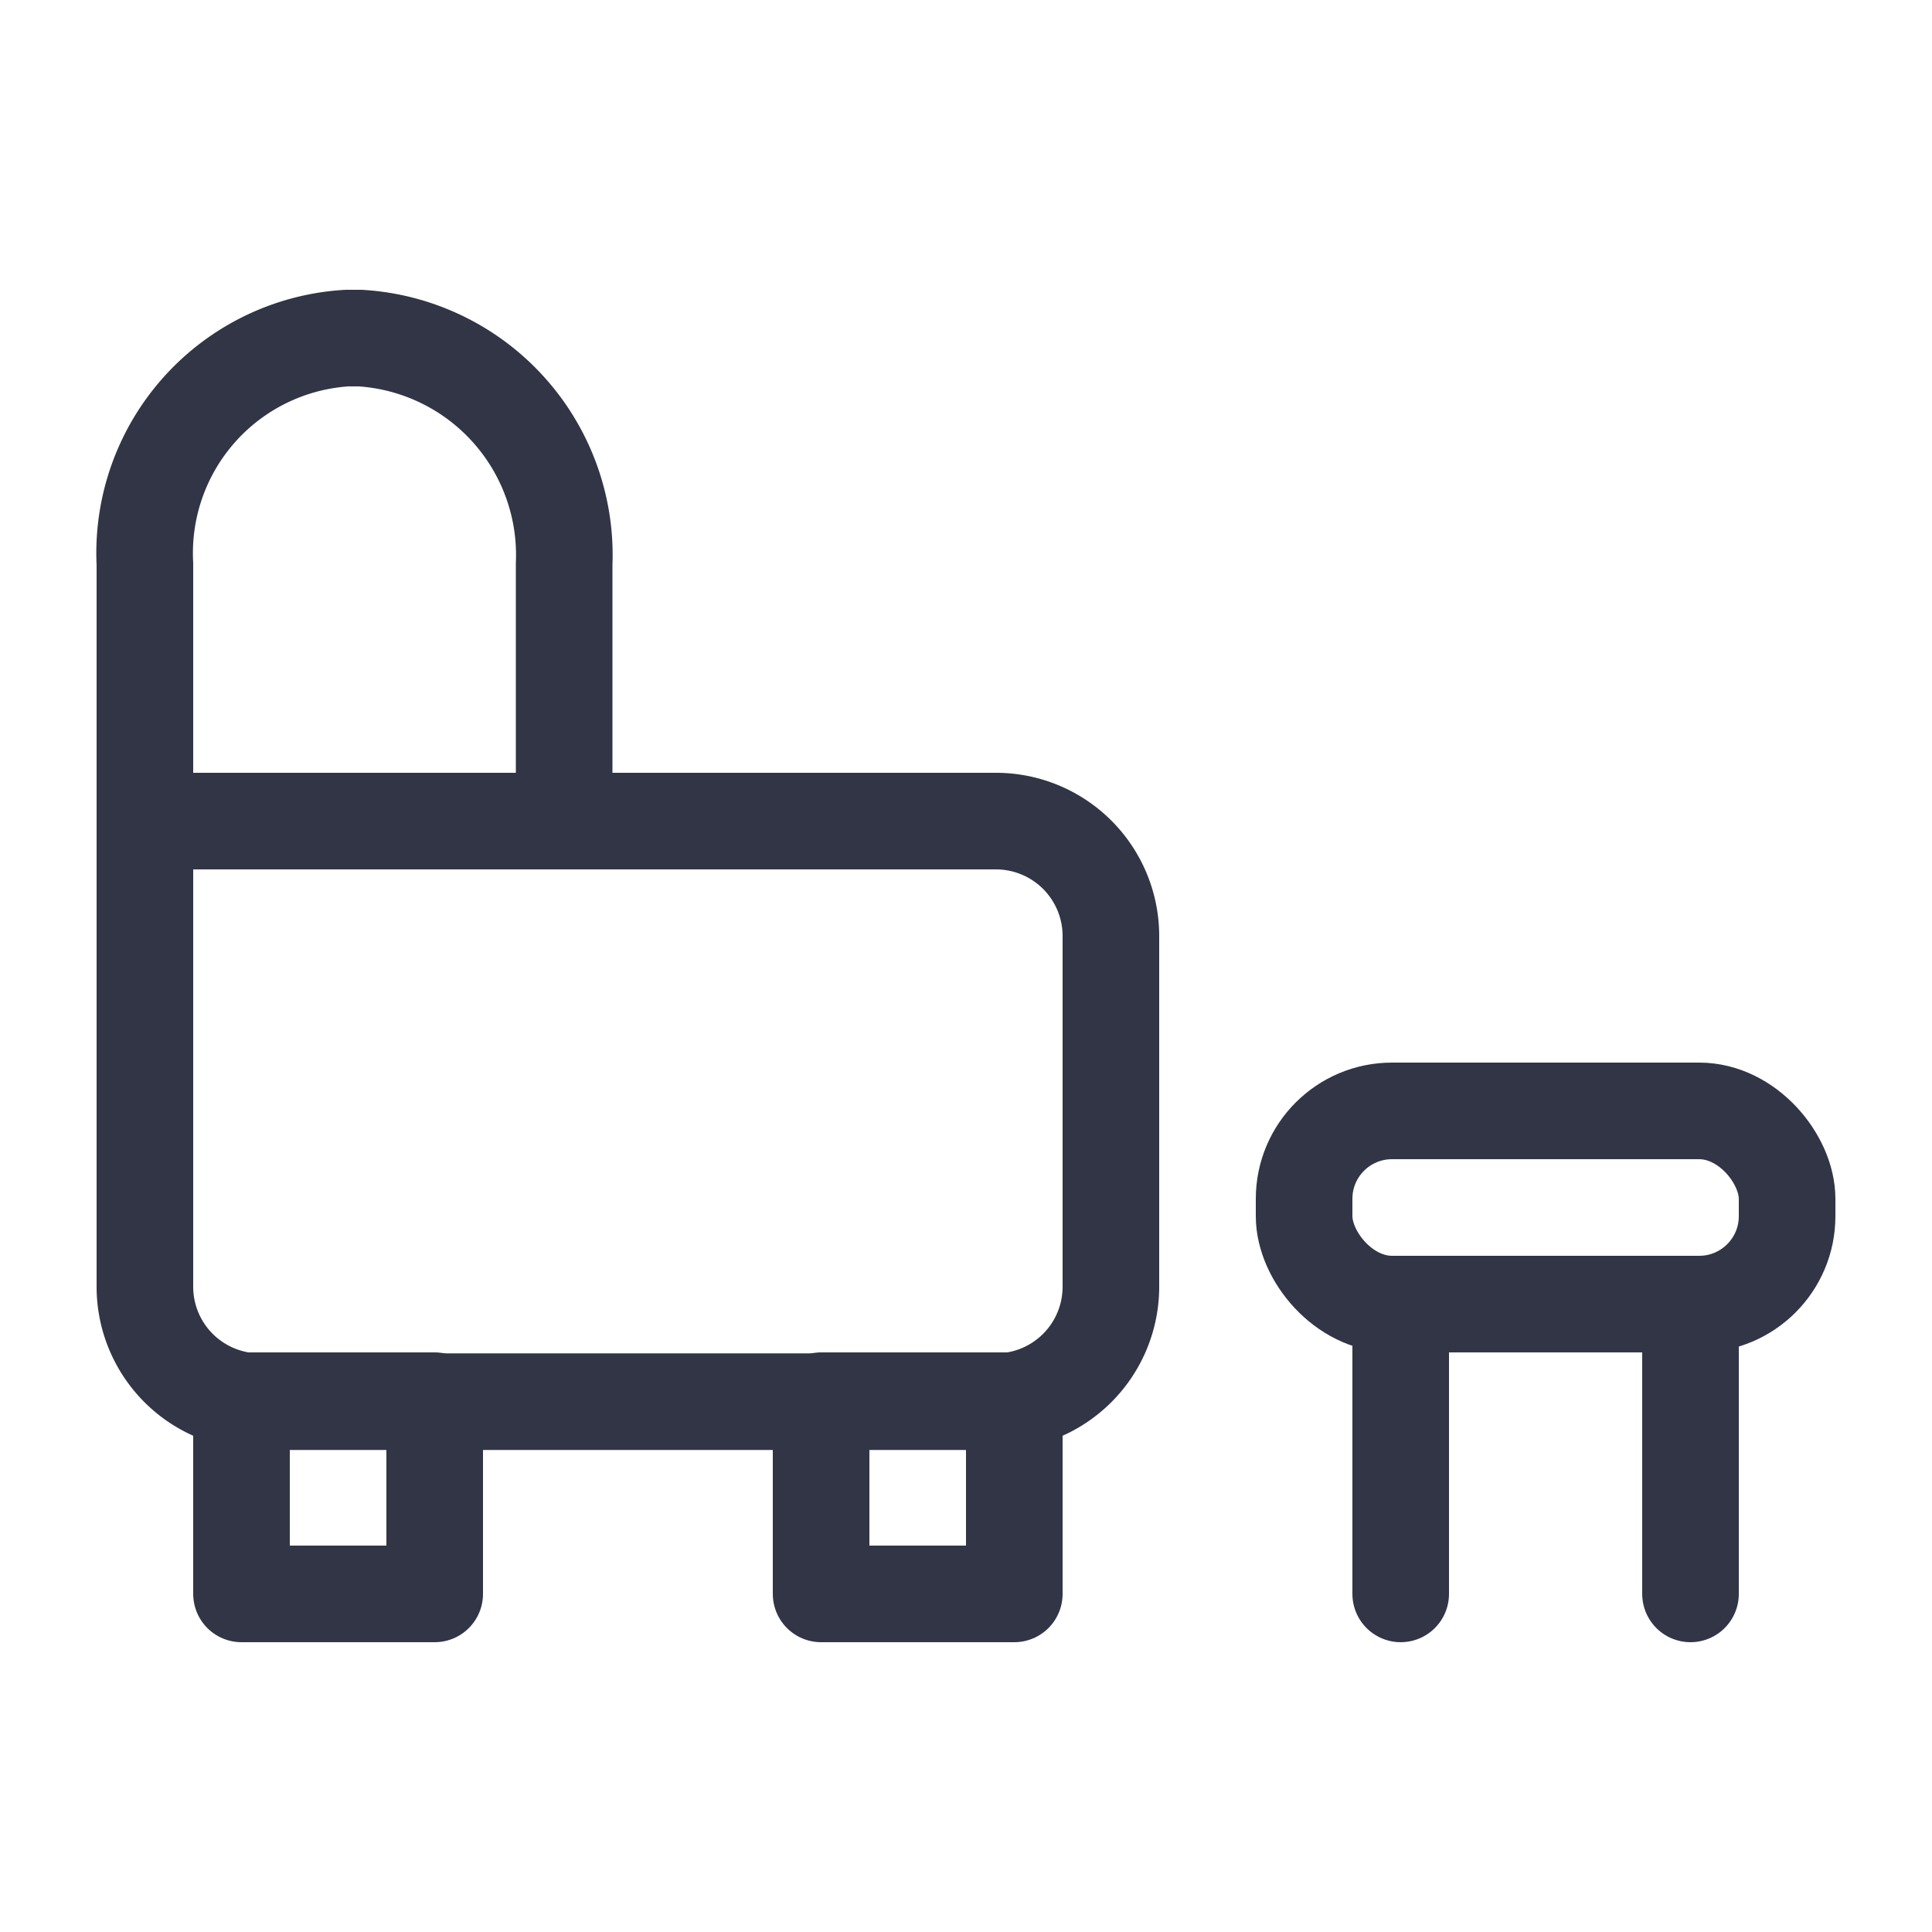 <svg id="Layer_1" data-name="Layer 1" xmlns="http://www.w3.org/2000/svg" viewBox="0 0 20 20"><path d="M1.5,8.45V5.84A2.23,2.23,0,0,1,3.59,3.5h.14A2.25,2.25,0,0,1,5.84,5.84h0V8.21" style="fill:none;stroke:#313546;stroke-linecap:round;stroke-linejoin:round"/><path d="M1.5,8.5h8.81A1.19,1.19,0,0,1,11.5,9.69v3.63a1.19,1.19,0,0,1-1.19,1.19H2.69A1.19,1.19,0,0,1,1.5,13.31V8.5a0,0,0,0,1,0,0Z" style="fill:none;stroke:#313546;stroke-linecap:round;stroke-linejoin:round"/><rect x="2.5" y="14.5" width="2" height="2" style="fill:none;stroke:#313546;stroke-linecap:round;stroke-linejoin:round"/><rect x="8.5" y="14.5" width="2" height="2" style="fill:none;stroke:#313546;stroke-linecap:round;stroke-linejoin:round"/><rect x="13.5" y="11.5" width="5" height="2" rx="0.91" style="fill:none;stroke:#313546;stroke-linecap:round;stroke-linejoin:round"/><line x1="14.5" y1="13.5" x2="14.5" y2="16.5" style="fill:none;stroke:#313546;stroke-linecap:round;stroke-linejoin:round"/><line x1="17.5" y1="13.5" x2="17.5" y2="16.5" style="fill:none;stroke:#313546;stroke-linecap:round;stroke-linejoin:round"/></svg>